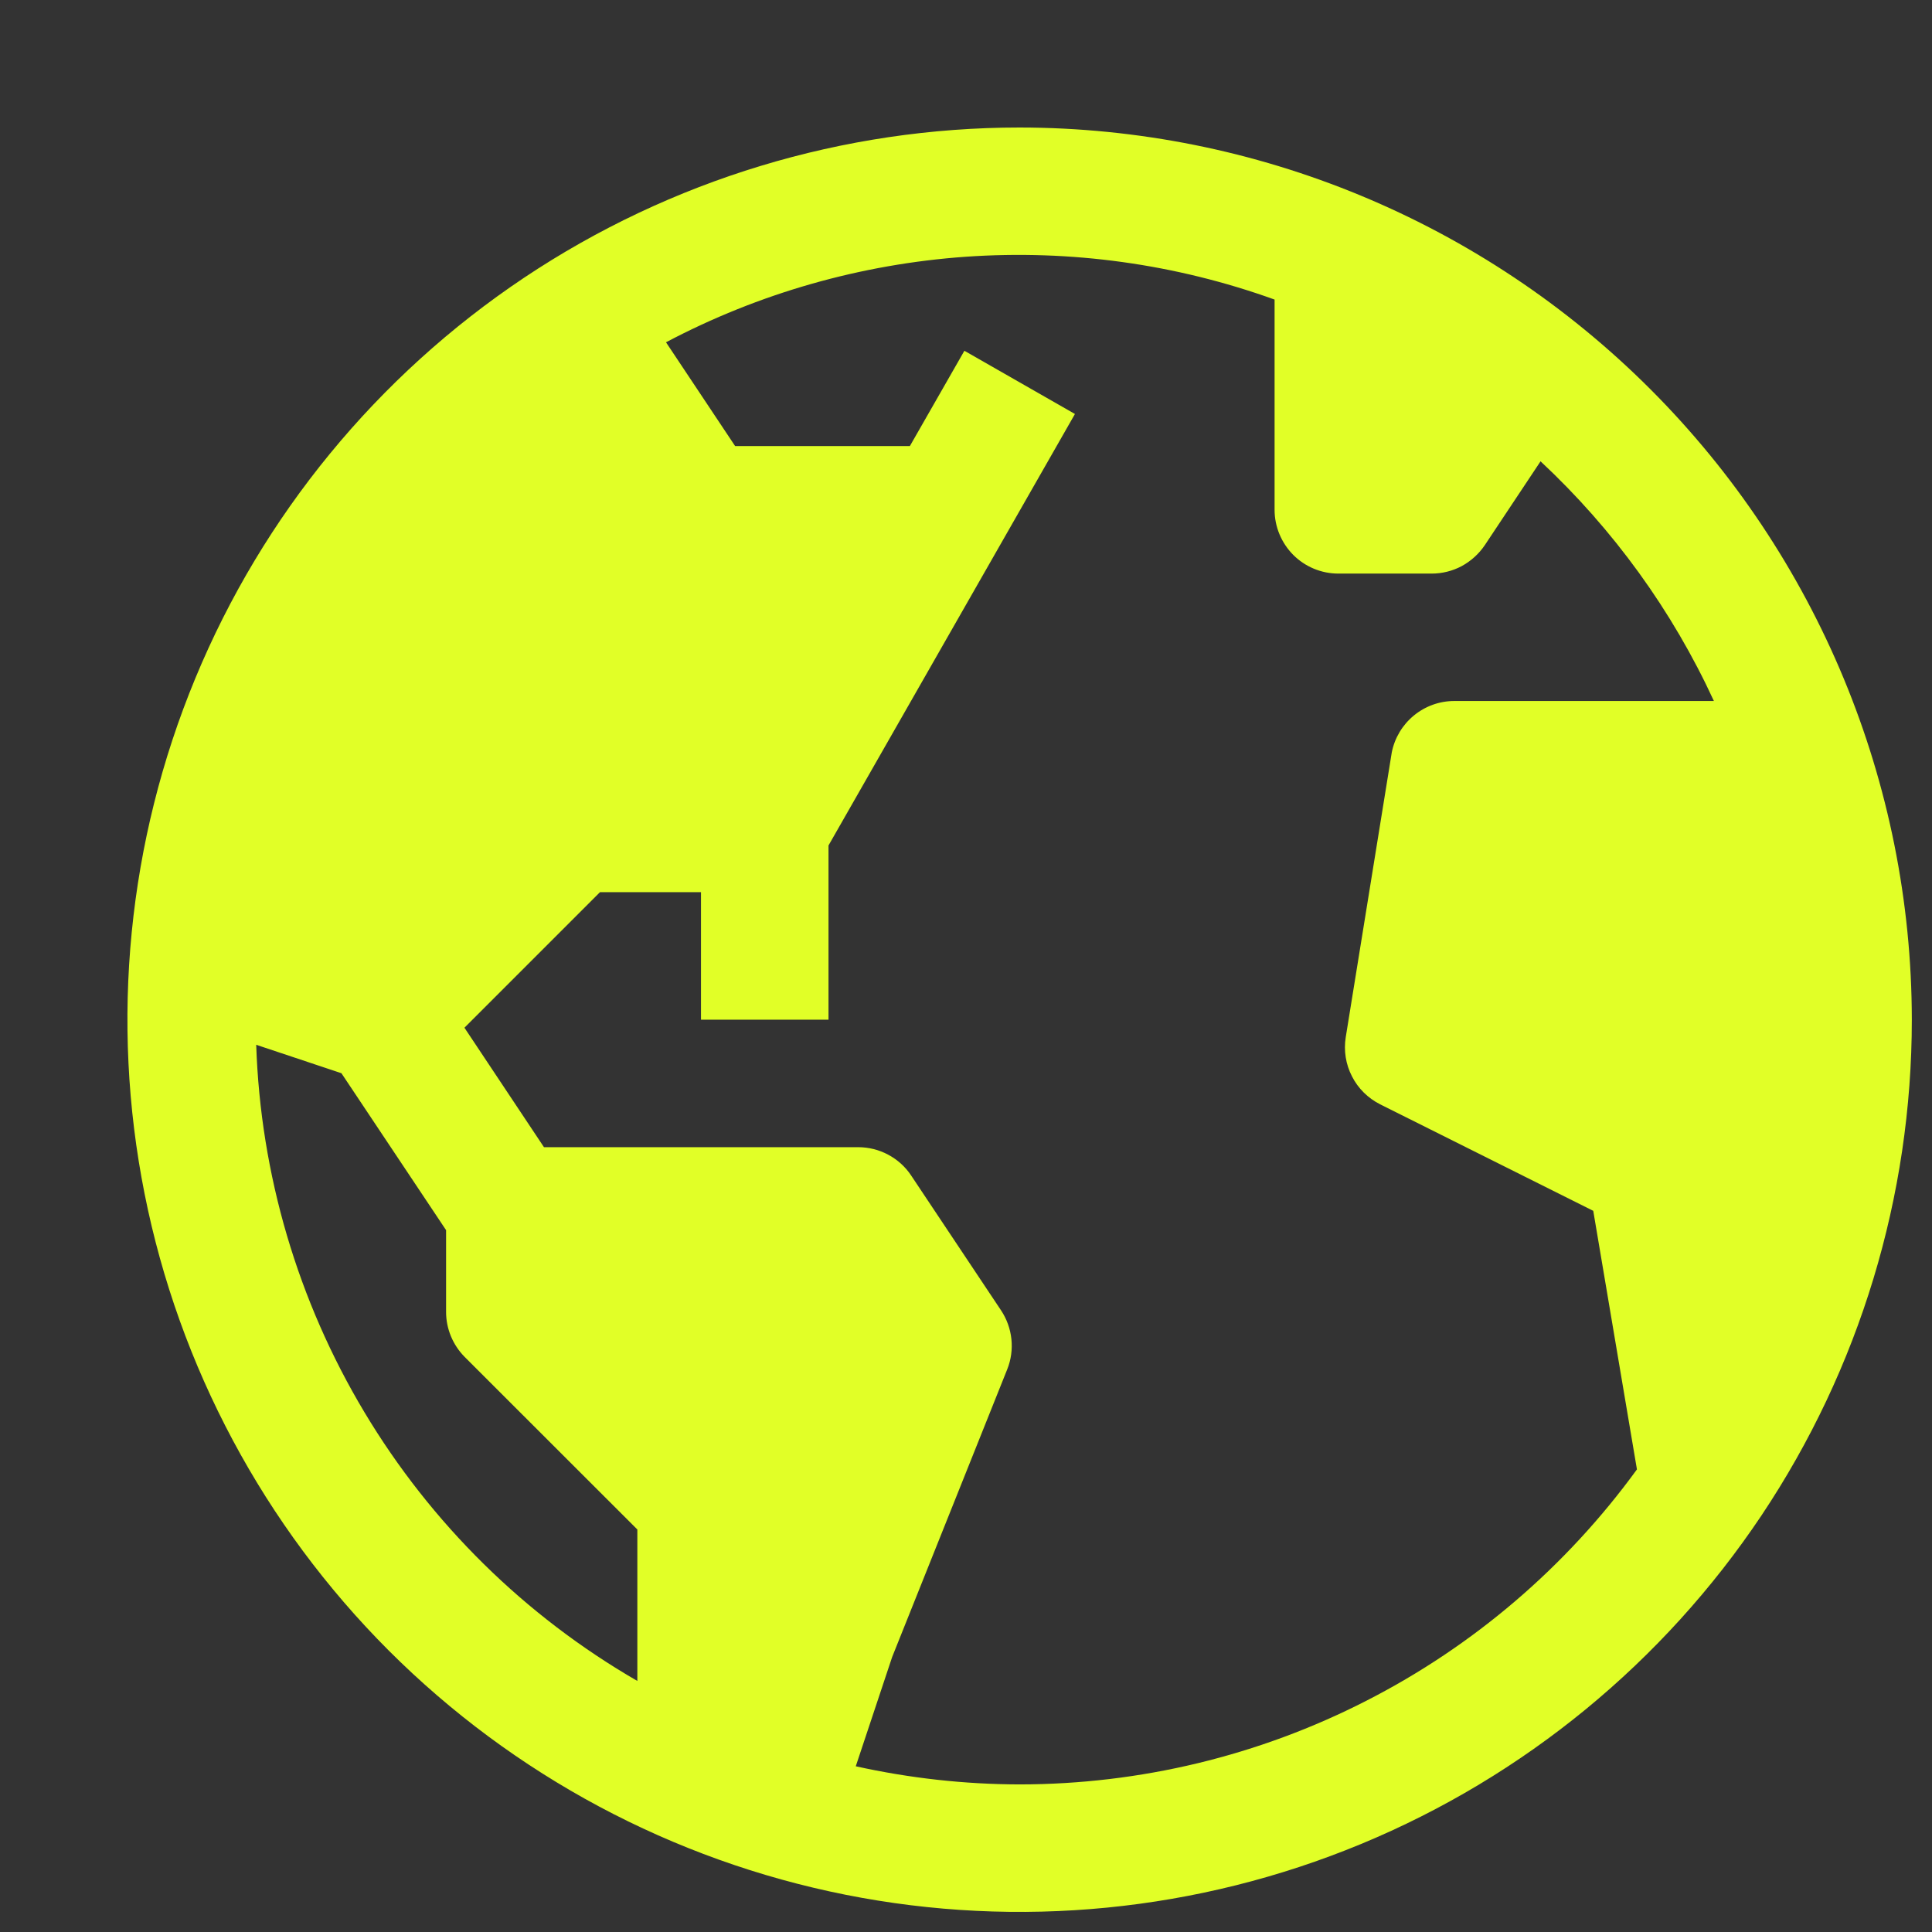 <svg width="18" height="18" viewBox="0 0 18 18" fill="none" xmlns="http://www.w3.org/2000/svg">
<rect x="0" y="0" width="18" height="18" fill="#333333" stroke="none"/>
<path d="M9.5 1.188C7.856 1.188 6.249 1.675 4.882 2.588C3.515 3.502 2.449 4.8 1.82 6.319C1.191 7.838 1.026 9.509 1.347 11.122C1.668 12.734 2.46 14.215 3.622 15.378C4.785 16.54 6.266 17.332 7.878 17.653C9.491 17.974 11.162 17.809 12.681 17.18C14.2 16.551 15.498 15.485 16.412 14.118C17.325 12.751 17.812 11.144 17.812 9.5C17.81 7.296 16.933 5.183 15.375 3.625C13.817 2.067 11.704 1.19 9.5 1.188ZM2.387 9.734L3.181 9.999L4.156 11.461V12.223C4.156 12.38 4.219 12.531 4.33 12.643L5.938 14.25V15.661C4.891 15.056 4.016 14.194 3.395 13.157C2.774 12.12 2.427 10.942 2.387 9.734ZM9.5 16.625C8.986 16.624 8.474 16.567 7.973 16.456L8.312 15.438L9.384 12.758C9.42 12.669 9.433 12.572 9.423 12.476C9.413 12.381 9.38 12.289 9.327 12.209L8.489 10.952C8.435 10.87 8.361 10.804 8.275 10.758C8.189 10.712 8.093 10.688 7.995 10.688H5.068L4.327 9.575L5.59 8.312H6.531V9.5H7.719V7.877L10.015 3.857L8.985 3.268L8.477 4.156H6.849L6.205 3.189C7.07 2.732 8.022 2.461 8.998 2.392C9.974 2.324 10.954 2.459 11.875 2.791V4.75C11.875 4.907 11.938 5.058 12.049 5.17C12.16 5.281 12.311 5.344 12.469 5.344H13.339C13.436 5.344 13.533 5.32 13.619 5.274C13.705 5.227 13.778 5.161 13.833 5.08L14.353 4.298C15.031 4.931 15.58 5.689 15.968 6.531H13.549C13.412 6.531 13.279 6.579 13.173 6.666C13.067 6.753 12.994 6.874 12.967 7.009L12.538 9.663C12.518 9.788 12.538 9.916 12.596 10.028C12.653 10.141 12.746 10.232 12.859 10.289L14.844 11.281L15.251 13.69C14.591 14.598 13.727 15.337 12.727 15.847C11.728 16.358 10.622 16.624 9.5 16.625Z" fill="#E1FF27"/>
</svg>

